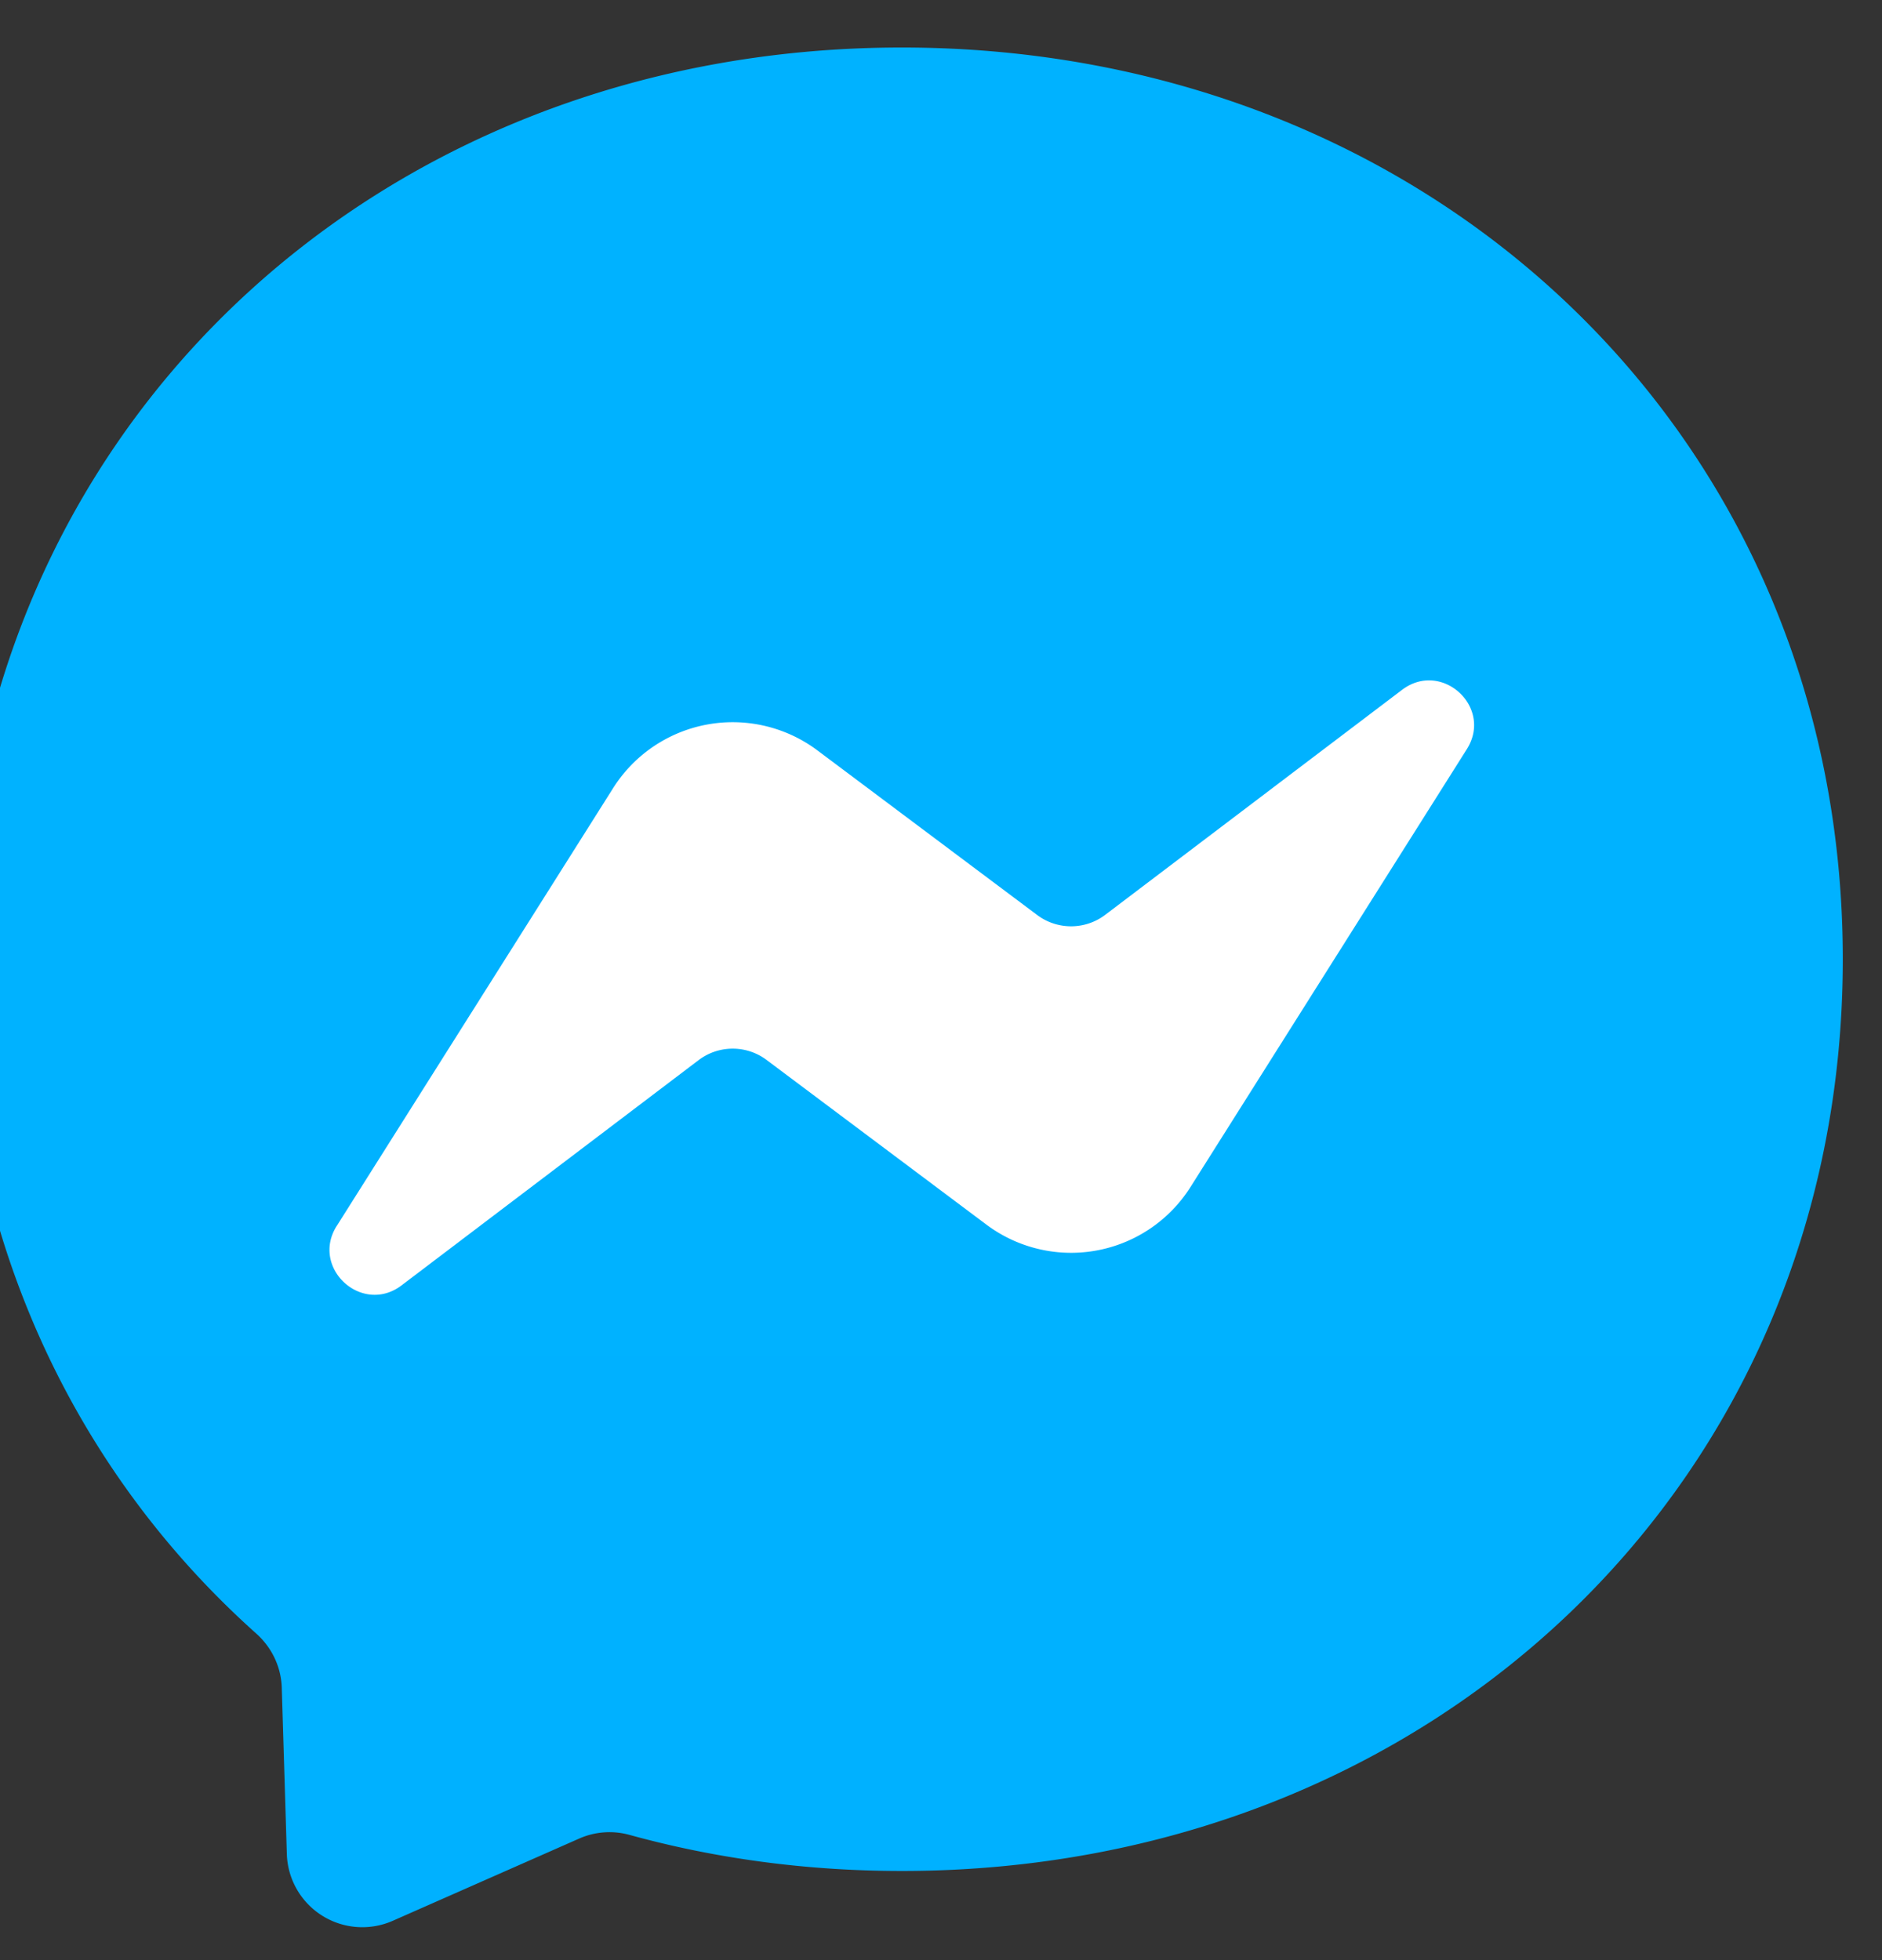 <svg width="24" height="25" fill="none" xmlns="http://www.w3.org/2000/svg"><rect width="100%" height="100%" fill="#333333" stroke="none"/><g clip-path="url(#clip0_2_29)" fill-rule="evenodd" clip-rule="evenodd"><path d="M11.5.606c-6.76 0-12 4.948-12 11.629 0 3.495 1.434 6.515 3.769 8.601.196.176.314.42.324.683l.065 2.132a.963.963 0 001.347.849l2.38-1.05a.957.957 0 01.64-.048c1.094.302 2.26.461 3.475.461 6.76 0 12-4.947 12-11.628 0-6.682-5.24-11.629-12-11.629z" fill="url(#paint0_linear_2_29)"/><path d="M4.295 15.635L7.82 10.05a1.803 1.803 0 012.603-.48l2.803 2.1a.721.721 0 00.867-.001l3.786-2.87c.505-.384 1.166.22.826.757l-3.523 5.583a1.801 1.801 0 01-2.603.48l-2.803-2.1a.72.72 0 00-.867.002l-3.788 2.873c-.505.383-1.166-.223-.826-.76z" fill="#fff"/></g><defs><linearGradient id="paint0_linear_2_29" x1="1199.5" y1=".606" x2="1199.5" y2="2398.09" gradientUnits="userSpaceOnUse"><stop stop-color="#00B2FF"/><stop offset="1" stop-color="#006AFF"/></linearGradient><clipPath id="clip0_2_29"><path fill="#fff" d="M0 0h24v25H0z"/></clipPath></defs></svg>